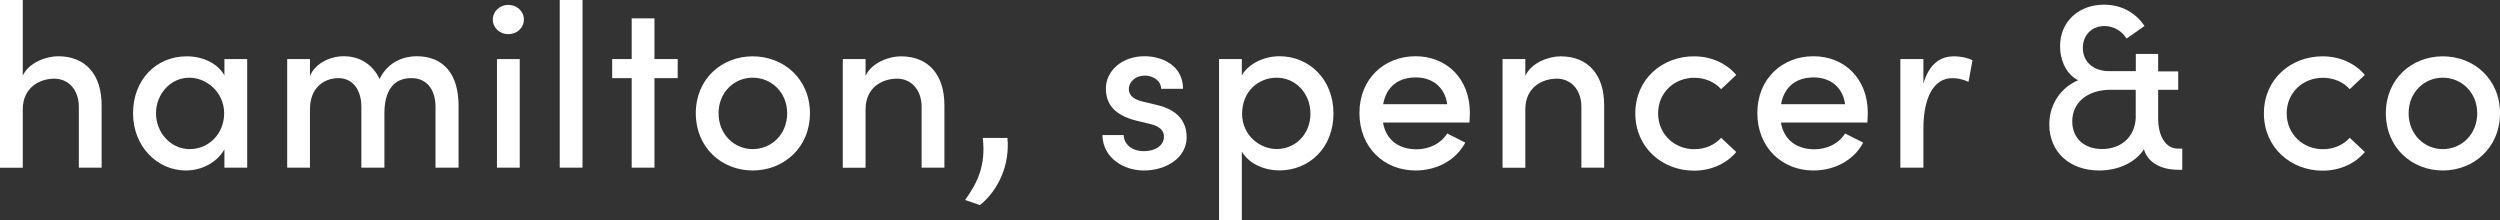 <?xml version="1.0" encoding="UTF-8"?><svg id="Layer_2" xmlns="http://www.w3.org/2000/svg" viewBox="0 0 283.17 24.97"><rect x="0" y="0" width="283.17" height="24.97" fill="#333333" stroke="none"/><defs><style>.cls-1{fill:#fff;stroke-width:0px;}</style></defs><g id="Layer_1-2"><path class="cls-1" d="m11.51,11.96v7.03h-2.58v-6.87c0-2-1.21-3.21-2.79-3.21s-3.56.95-3.56,3.48v6.61H0V0h2.58v8.56c.71-1.5,2.69-2.19,4-2.19,3.11,0,4.95,2.08,4.93,5.58Z"/><path class="cls-1" d="m25.42,6.69h2.58v12.3h-2.58v-2.08c-.79,1.42-2.48,2.4-4.37,2.4-3.21,0-5.98-2.69-5.98-6.48s2.61-6.45,6.08-6.45c1.79,0,3.48.76,4.27,2.16v-1.84Zm-.03,6.14c0-2.37-1.98-4.03-3.95-4.03-2.11,0-3.77,1.84-3.77,4.03s1.66,4.06,3.82,4.06,3.9-1.74,3.9-4.06Z"/><path class="cls-1" d="m51.94,11.96v7.03h-2.61v-6.9c0-2-1.05-3.24-2.71-3.24-2.03-.03-3.08,1.42-3.08,4v6.14h-2.61v-6.9c0-2-1.05-3.24-2.58-3.24-1.61,0-3.24,1.03-3.24,3.53v6.61h-2.58V6.69h2.58v1.92c.55-1.37,2.19-2.24,3.85-2.24,1.79,0,3.29.95,4.03,2.58,1.05-2.13,2.98-2.58,4.21-2.58,3.08,0,4.74,2.08,4.74,5.58Z"/><path class="cls-1" d="m55.82,2.21c0-.95.82-1.66,1.76-1.66s1.76.71,1.76,1.66-.79,1.66-1.76,1.66-1.76-.71-1.76-1.66Zm.47,16.78V6.69h2.58v12.3h-2.58Z"/><path class="cls-1" d="m63.4,18.99V0h2.58v18.99h-2.58Z"/><path class="cls-1" d="m76.76,6.69v2.16h-2.63v10.14h-2.58v-10.14h-2.21v-2.16h2.21V2.08h2.58v4.61h2.63Z"/><path class="cls-1" d="m78.81,12.83c0-3.9,2.95-6.45,6.45-6.45s6.48,2.55,6.48,6.45-2.98,6.48-6.48,6.48-6.45-2.58-6.45-6.48Zm10.35,0c0-2.37-1.79-4.03-3.9-4.03s-3.87,1.66-3.87,4.03,1.76,4.06,3.87,4.06,3.9-1.66,3.9-4.06Z"/><path class="cls-1" d="m106.97,11.96v7.03h-2.58v-6.87c0-2-1.21-3.21-2.79-3.21s-3.56.92-3.56,3.48v6.61h-2.58V6.69h2.58v1.9c.71-1.53,2.69-2.21,4-2.21,3.11,0,4.95,2.08,4.93,5.58Z"/><path class="cls-1" d="m109.32,22.65c1.45-2.05,2.34-3.9,2-7.03h2.79c.29,3.03-1,5.9-3.11,7.61l-1.69-.58Z"/><path class="cls-1" d="m124.88,15.3h2.4c0,.97.87,1.82,2.27,1.82s2.29-.71,2.29-1.63c0-.82-.66-1.24-1.58-1.45l-1.66-.4c-2.29-.61-3.34-1.79-3.34-3.61,0-2,1.82-3.66,4.37-3.66,2.11,0,4.37,1.11,4.37,3.69h-2.48c0-.9-.92-1.5-1.84-1.5-1.08,0-1.82.71-1.82,1.55,0,.76.71,1.18,1.47,1.37l1.87.45c2.63.66,3.21,2.29,3.21,3.61,0,2.34-2.32,3.77-4.85,3.77-2.29,0-4.64-1.42-4.69-4Z"/><path class="cls-1" d="m151.04,12.85c0,3.92-2.77,6.45-6.11,6.45-1.74,0-3.45-.74-4.27-2.13v7.8h-2.58V6.69h2.58v1.84c.82-1.4,2.61-2.16,4.27-2.16,3.32,0,6.11,2.58,6.11,6.48Zm-2.61.03c0-2.32-1.69-4.08-3.82-4.08s-3.92,1.61-3.92,4.08,2.03,4,3.92,4c2.13,0,3.82-1.69,3.82-4Z"/><path class="cls-1" d="m166.45,13.88h-9.8c.34,2,1.82,3.03,3.79,3.03,1.45,0,2.79-.66,3.48-1.79l2.05,1.03c-1.08,2.05-3.29,3.16-5.64,3.16-3.56,0-6.35-2.61-6.35-6.51s2.84-6.43,6.35-6.43,6.16,2.53,6.16,6.4c0,.34-.03.71-.05,1.11Zm-2.53-2.08c-.26-1.92-1.66-3.03-3.56-3.03s-3.32.97-3.69,3.03h7.24Z"/><path class="cls-1" d="m181.7,11.96v7.03h-2.58v-6.87c0-2-1.21-3.21-2.79-3.21s-3.56.92-3.56,3.48v6.61h-2.58V6.69h2.58v1.9c.71-1.53,2.69-2.21,4-2.21,3.11,0,4.95,2.08,4.93,5.58Z"/><path class="cls-1" d="m185.23,12.83c0-3.9,3.08-6.45,6.64-6.45,2,0,3.71.82,4.79,2.11l-1.71,1.61c-.71-.79-1.79-1.29-3.03-1.29-2.29,0-4.11,1.69-4.11,4.03s1.82,4.06,4.11,4.06c1.24,0,2.32-.5,3.03-1.29l1.71,1.61c-1.08,1.29-2.79,2.11-4.79,2.11-3.56,0-6.64-2.58-6.64-6.48Z"/><path class="cls-1" d="m211.52,13.88h-9.8c.34,2,1.82,3.03,3.79,3.03,1.45,0,2.79-.66,3.48-1.79l2.05,1.03c-1.08,2.05-3.29,3.16-5.64,3.16-3.56,0-6.35-2.61-6.35-6.51s2.84-6.43,6.35-6.43,6.16,2.53,6.16,6.4c0,.34-.03.71-.05,1.11Zm-2.53-2.08c-.26-1.92-1.66-3.03-3.56-3.03s-3.32.97-3.69,3.03h7.24Z"/><path class="cls-1" d="m223.42,6.82l-.45,2.45c-.68-.32-1.32-.42-1.82-.42-2.24,0-3.29,2.4-3.29,5.72v4.42h-2.61V6.69h2.61v2.77c.63-2.16,1.87-3.08,3.45-3.08.84,0,1.71.21,2.11.45Z"/><path class="cls-1" d="m247.18,16.83v2.4h-.55c-2-.03-3.4-.92-3.79-2.32-.95,1.47-2.87,2.4-5.06,2.4-3.4,0-5.66-2.13-5.66-5.22,0-2.34,1.37-4.21,3.27-5-1.24-.61-2.05-2.11-2.05-3.87,0-2.77,2.11-4.69,4.98-4.69,2,0,3.63.95,4.58,2.42l-2.03,1.42c-.53-.87-1.47-1.42-2.5-1.42-1.42,0-2.45,1-2.45,2.48,0,1.55,1.16,2.63,3,2.63h3v-1.95h2.53v1.98h2.27v2.08h-2.27v3.24c0,2.08.9,3.42,2.21,3.42h.53Zm-5.27-3.42v-3.24h-2.84c-2.66,0-4.35,1.47-4.35,3.58,0,1.92,1.37,3.13,3.37,3.13,2.21,0,3.71-1.4,3.82-3.48Z"/><path class="cls-1" d="m256.43,12.83c0-3.9,3.08-6.45,6.64-6.45,2,0,3.71.82,4.79,2.11l-1.71,1.61c-.71-.79-1.79-1.29-3.03-1.29-2.29,0-4.11,1.69-4.11,4.03s1.82,4.06,4.11,4.06c1.24,0,2.32-.5,3.03-1.29l1.71,1.61c-1.08,1.29-2.79,2.11-4.79,2.11-3.56,0-6.64-2.58-6.64-6.48Z"/><path class="cls-1" d="m270.24,12.83c0-3.9,2.95-6.45,6.45-6.45s6.48,2.55,6.48,6.45-2.98,6.48-6.48,6.48-6.45-2.58-6.45-6.48Zm10.35,0c0-2.37-1.79-4.03-3.9-4.03s-3.87,1.66-3.87,4.03,1.76,4.06,3.87,4.06,3.9-1.66,3.9-4.06Z"/></g></svg>